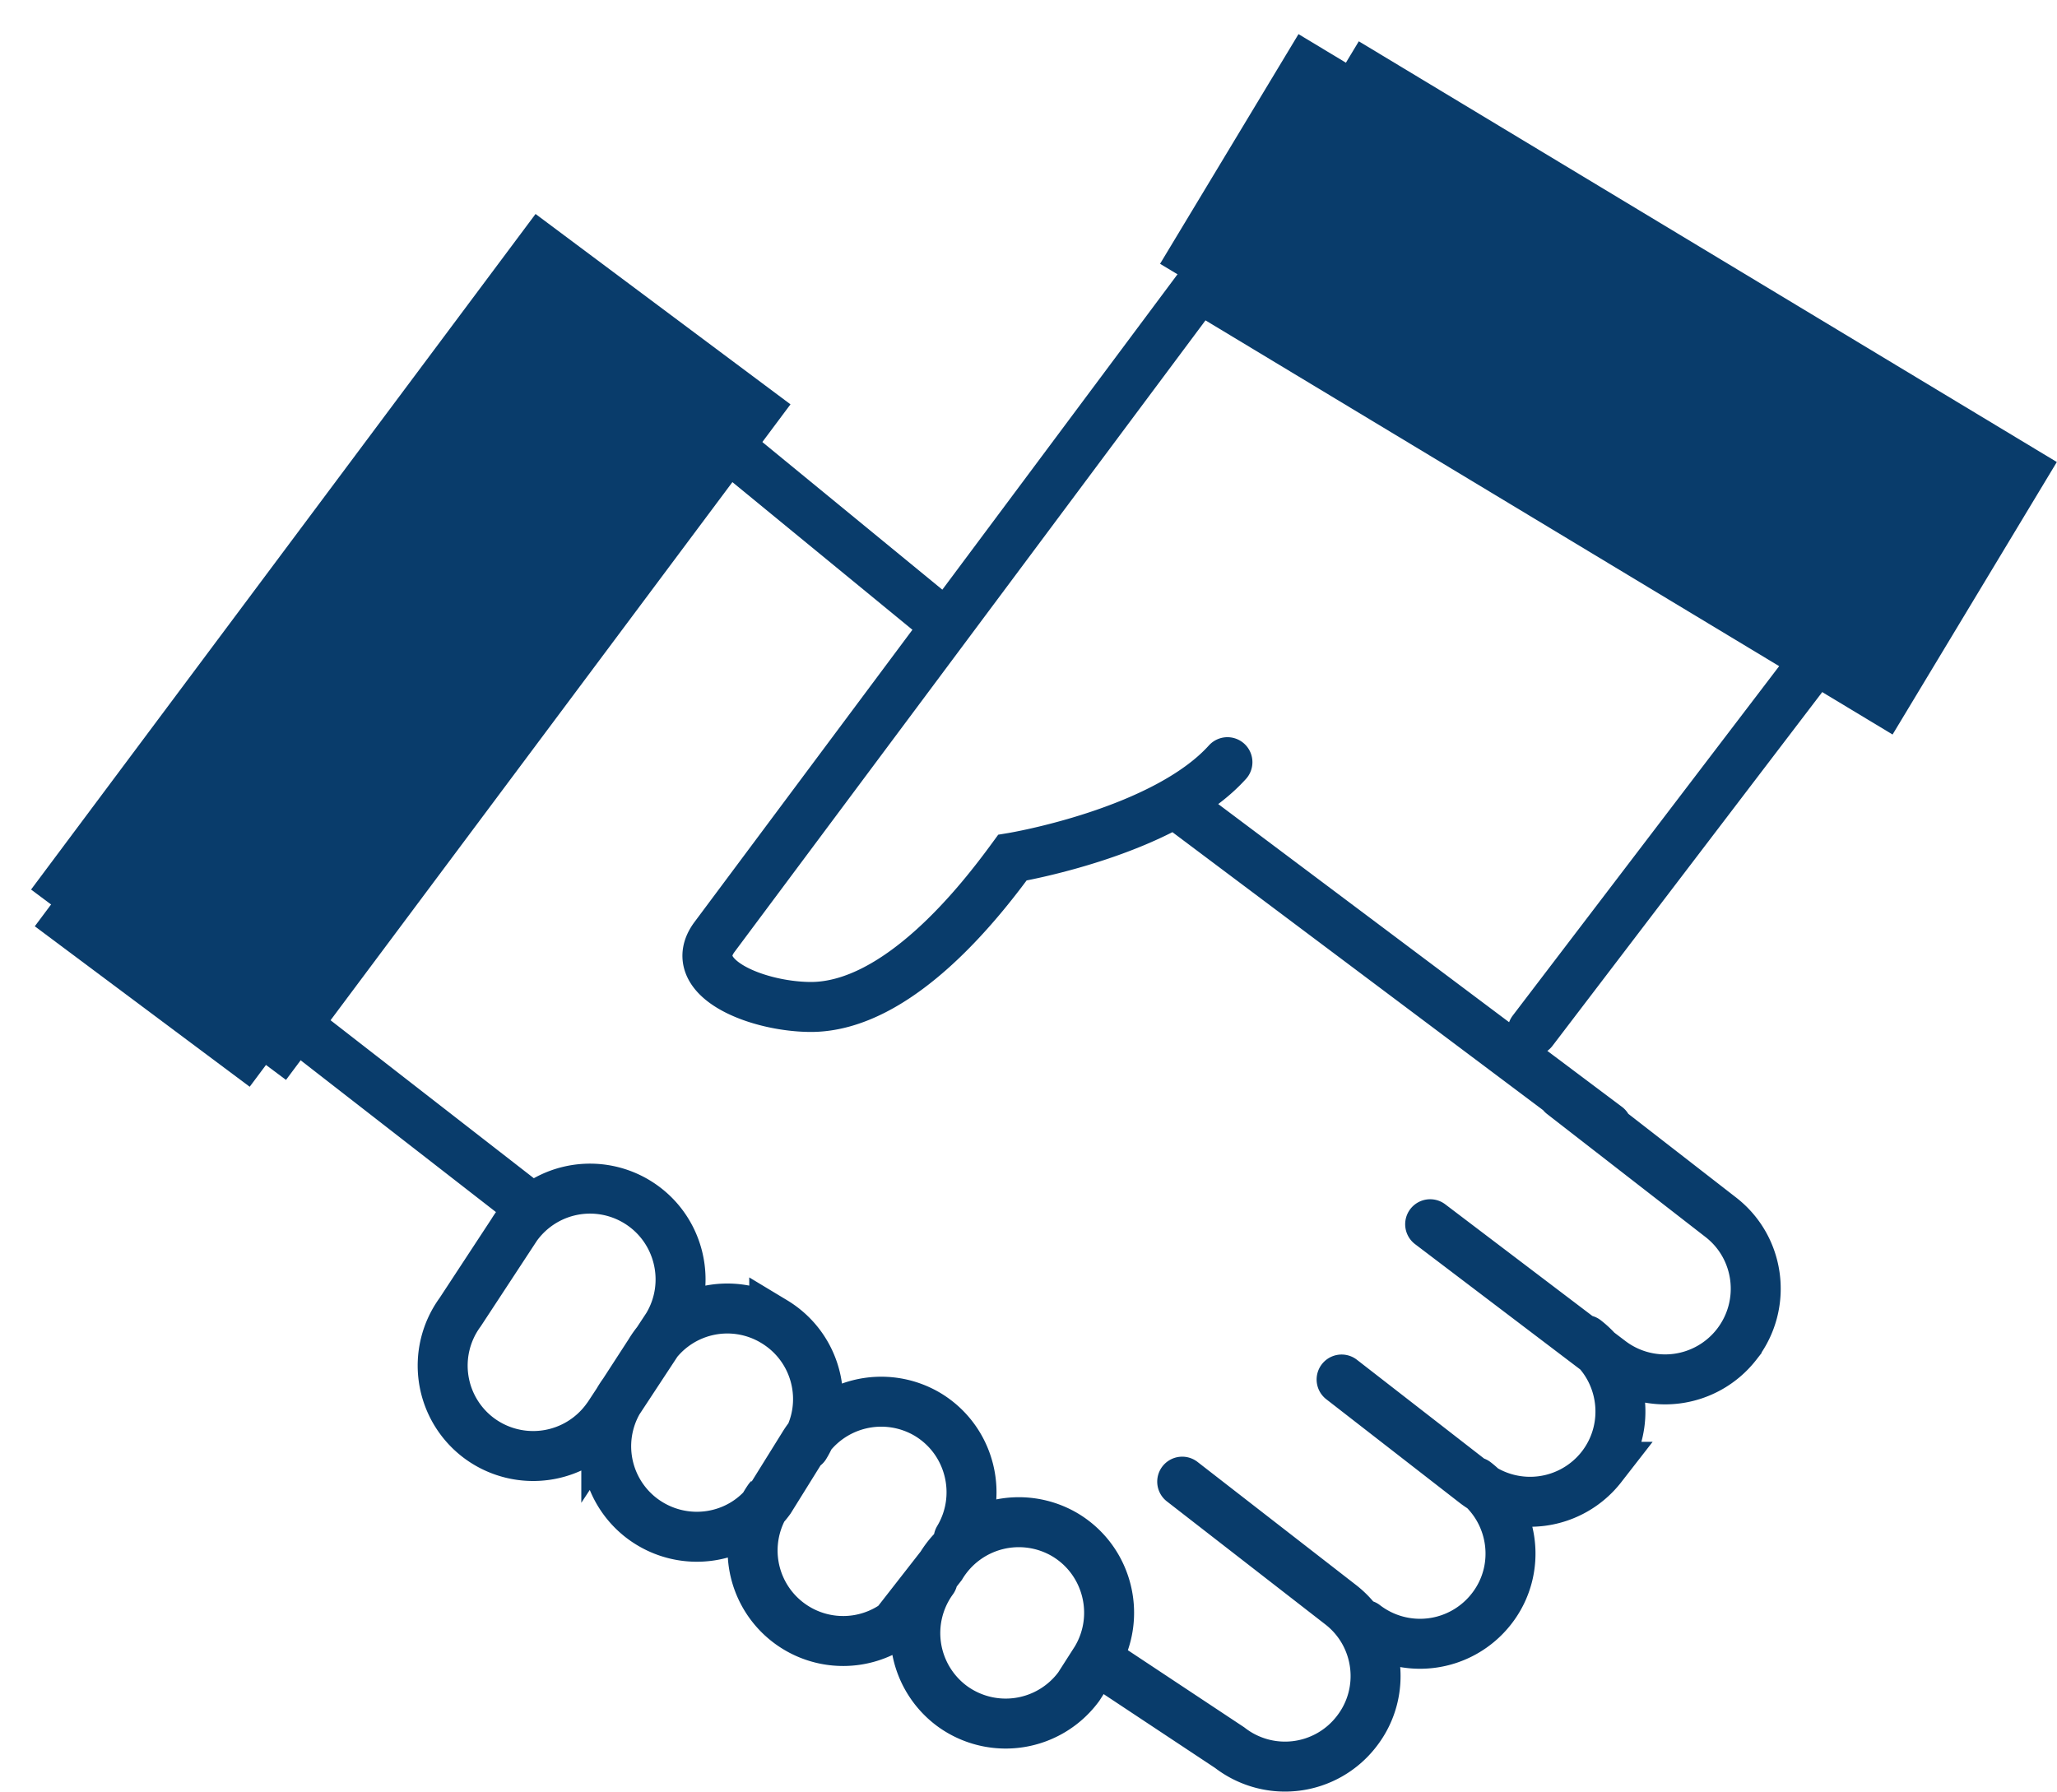 <?xml version="1.0" encoding="UTF-8"?>
<svg xmlns="http://www.w3.org/2000/svg" id="Ebene_1" width="65.04" height="56.65" data-name="Ebene 1">
  <defs>
    <clipPath id="clippath">
      <path d="M0 0h65.04v56.65H0z" class="cls-1"></path>
    </clipPath>
    <clipPath id="clippath-1">
      <path d="M0 0h65.04v56.65H0z" class="cls-1"></path>
    </clipPath>
    <clipPath id="clippath-2">
      <path d="M0 0h65.04v56.65H0z" class="cls-1"></path>
    </clipPath>
    <style>.cls-1,.cls-2{fill:none}.cls-4{fill:#093c6b}.cls-2{stroke:#093c6b;stroke-linecap:round;stroke-miterlimit:10;stroke-width:1.58px}</style>
  </defs>
  <path d="M38.81 24.1c-2.01 2.23-6.8 3.02-6.8 3.02-.93 1.27-3.58 4.75-6.41 4.72-1.71-.02-3.95-.94-3.01-2.21L38.95 7.69M28.34 51.33l1.42-1.82a2.873 2.873 0 0 1 3.93-.97c1.35.82 1.78 2.58.97 3.93l-.55.86a2.87 2.87 0 0 1-4 .62 2.87 2.87 0 0 1-.62-4m-10.32-5.08a2.87 2.87 0 0 1-4 .62 2.86 2.86 0 0 1-.62-4l1.66-2.53a2.861 2.861 0 0 1 3.93-.96c1.35.82 1.78 2.58.97 3.93l-1.94 2.95Zm6.28.85c.82-1.35.39-3.11-.97-3.93a2.855 2.855 0 0 0-3.93.97l-.83 1.28a2.86 2.86 0 0 0 .62 4c1.28.93 3.07.66 4-.62l1.07-1.72a2.873 2.873 0 0 1 3.93-.97c1.35.82 1.78 2.58.97 3.93m-6-1.27a2.863 2.863 0 0 0 4.62 3.38m19.53-18.18 8.99-11.79M49.4 34.6l5.01 3.89c1.25.97 1.47 2.77.5 4.02a2.864 2.864 0 0 1-4.01.51l-5.68-4.31m4.91 3.66c1.25.97 1.47 2.77.51 4.01a2.864 2.864 0 0 1-4.01.51l-4.21-3.27m4.23 3.24c1.25.97 1.48 2.77.51 4.01a2.864 2.864 0 0 1-4.01.51m-5.77-4.53 5.01 3.89c1.25.97 1.47 2.77.5 4.01a2.855 2.855 0 0 1-4.01.51l-4.21-2.79M21.74 13.06l8.12 6.66m7.67 5.95 13.28 9.96m-33.99 2.58-9.11-7.08" class="cls-2" style="clip-path:url(#clippath)"></path>
  <path d="m36.68 8.341 4.377-7.262L63.95 14.878l-4.378 7.262z" class="cls-4"></path>
  <path d="M46.08-1.75h8.48v26.73h-8.48z" class="cls-2" style="clip-path:url(#clippath-1)" transform="rotate(-58.92 50.313 11.617)"></path>
  <path d="M1.1 29.289 17.095 7.87l6.794 5.074L7.895 34.363z" class="cls-4"></path>
  <path d="M-.86 16.88h26.73v8.48H-.86z" class="cls-2" style="clip-path:url(#clippath-2)" transform="rotate(-53.25 12.497 21.129)"></path>
</svg>
